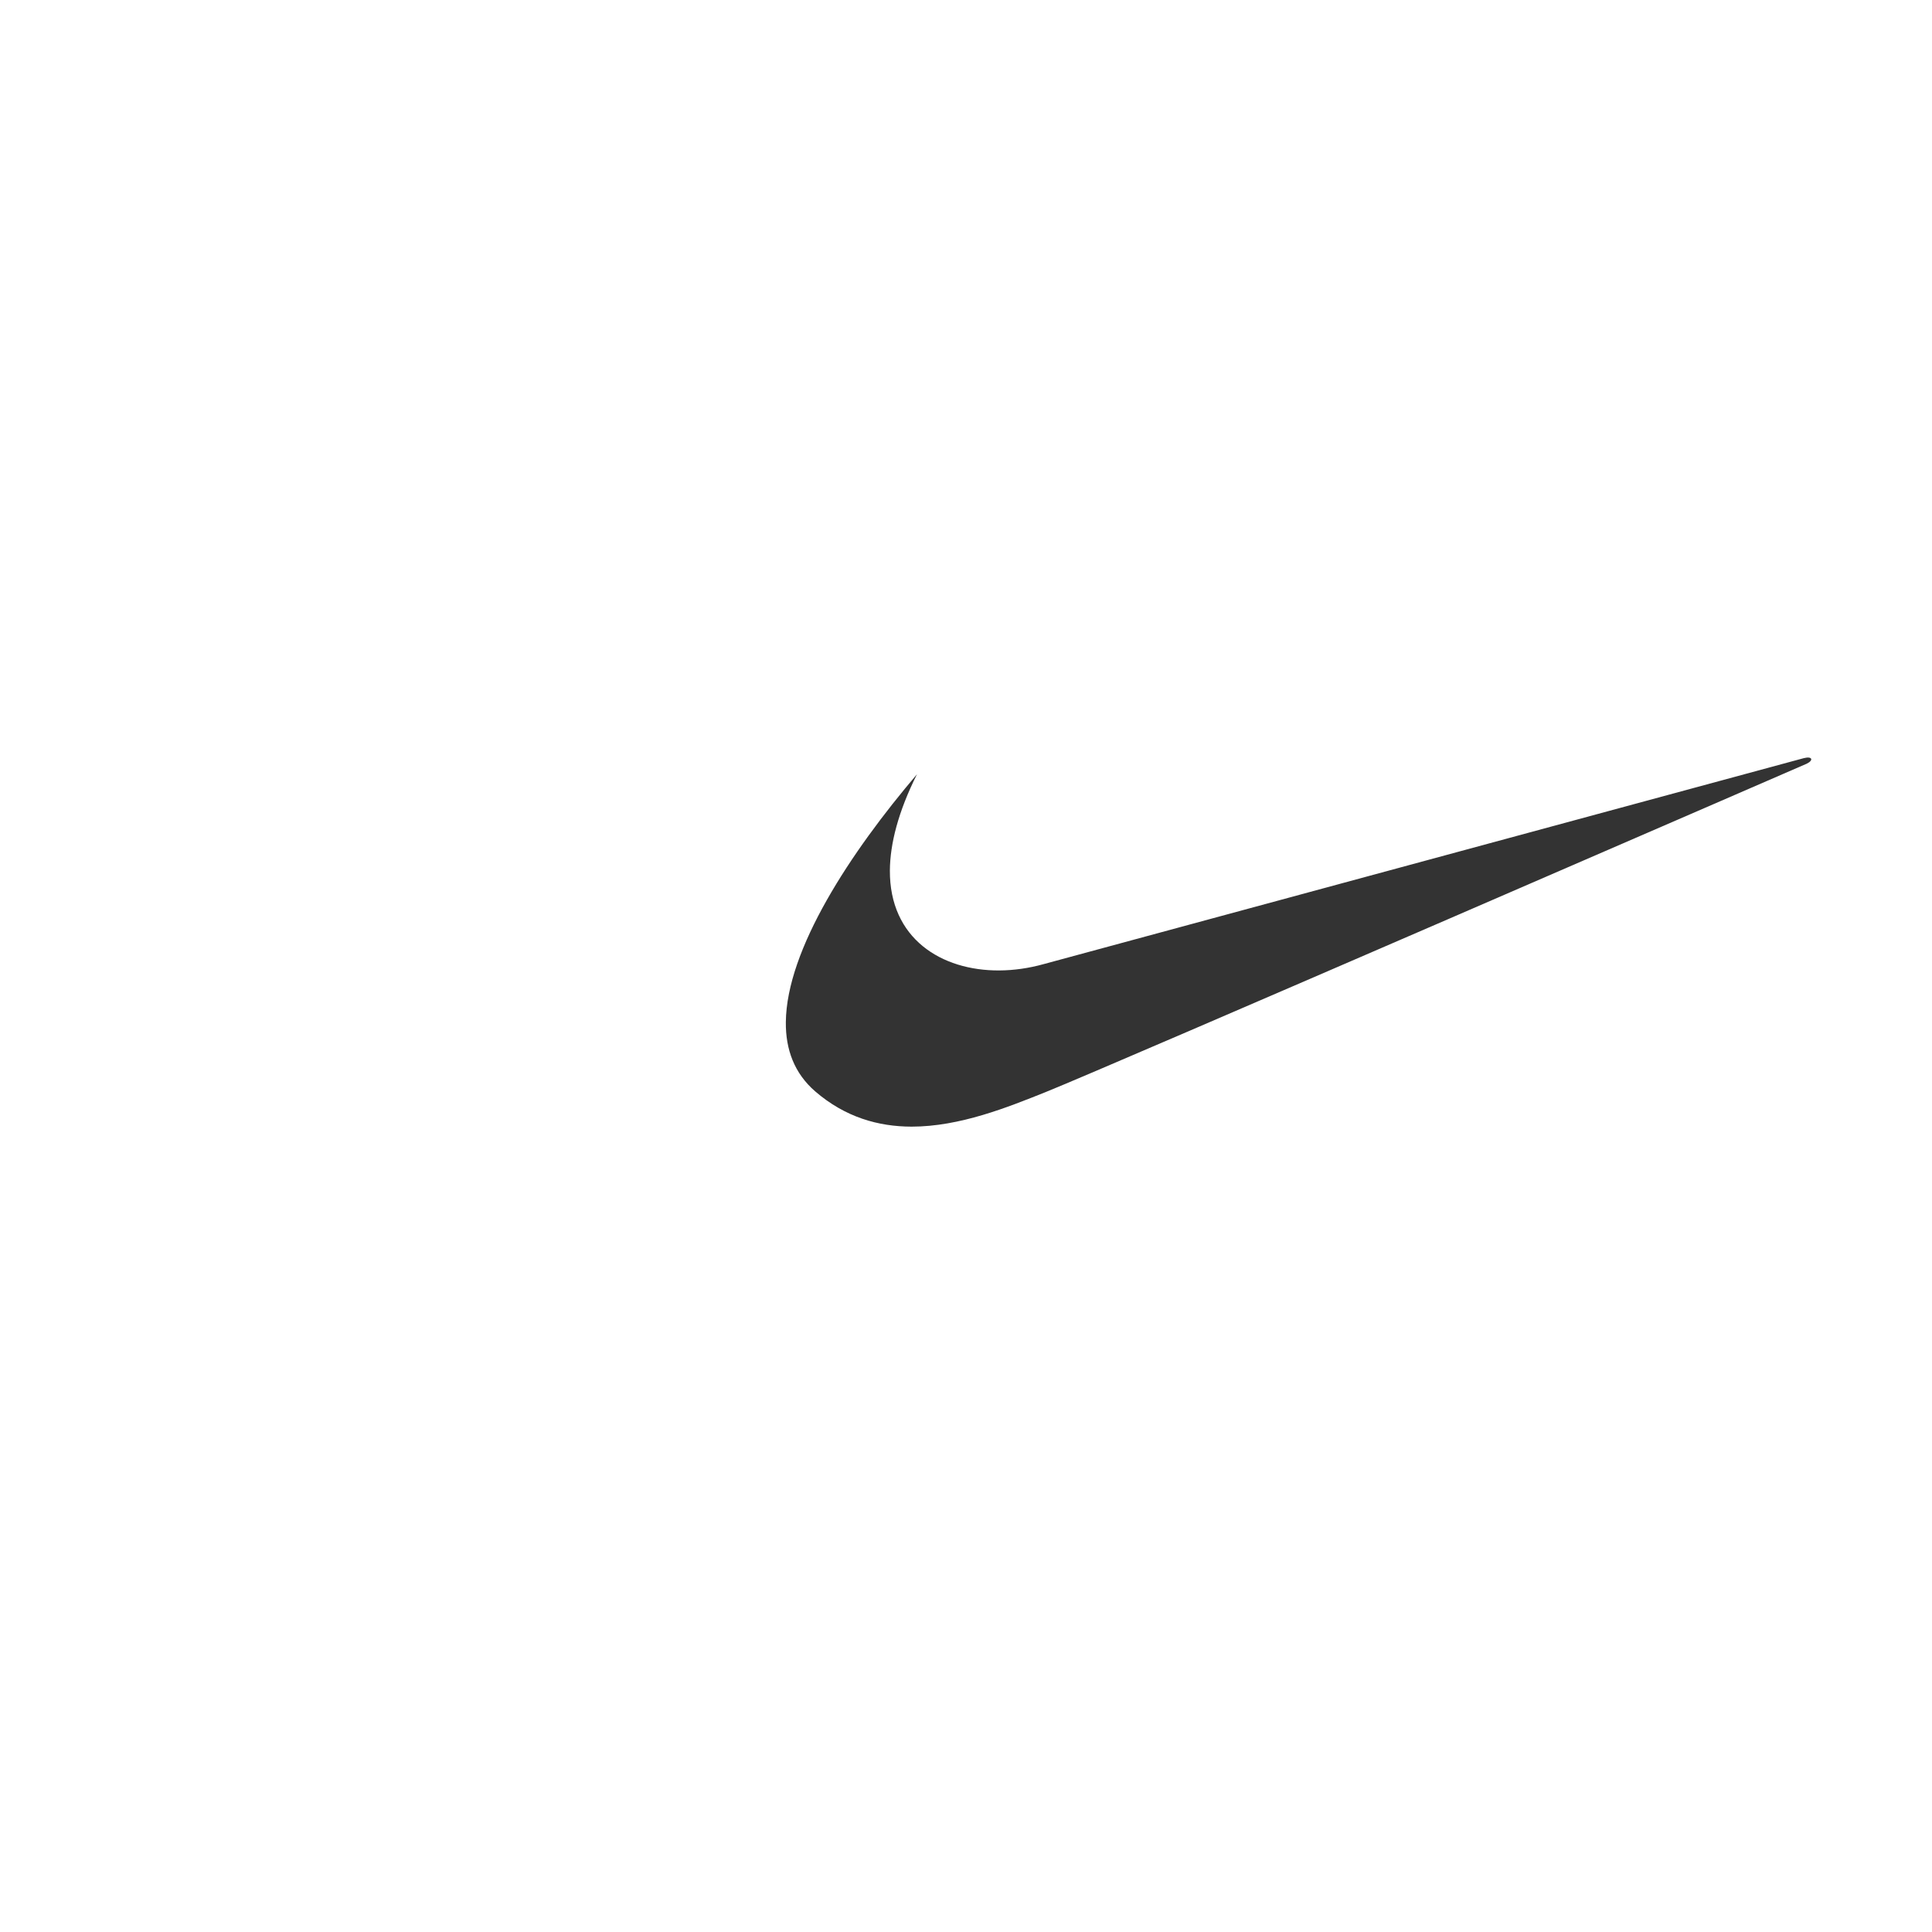 <?xml version="1.0" encoding="UTF-8"?>
<svg id="Layer_1" data-name="Layer 1" xmlns="http://www.w3.org/2000/svg" xmlns:xlink="http://www.w3.org/1999/xlink" viewBox="0 0 200 200">
  <defs>
    <style>
      .cls-1 {
        fill: #333;
        fill-rule: evenodd;
      }

      .cls-1, .cls-2 {
        stroke-width: 0px;
      }

      .cls-2 {
        fill: none;
      }
    </style>
    <clipPath id="clippath">
      <rect class="cls-2" x="-1847" y="301" width="1927" height="200"/>
    </clipPath>
  </defs>
  <path class="cls-1" d="m94.95,80.12c-6.91,8.11-13.53,18.17-13.6,25.69-.03,2.83.88,5.3,3.04,7.17,3.12,2.69,6.55,3.64,9.97,3.65,5,0,9.96-2.01,13.84-3.56,6.54-2.62,78.85-34.02,78.85-34.02.7-.35.57-.79-.31-.57-.35.09-78.72,21.33-78.72,21.33-1.51.42-3.06.64-4.56.65-6.02.04-11.38-3.31-11.34-10.35.02-2.76.86-6.08,2.82-9.99h0Z"/>
</svg>